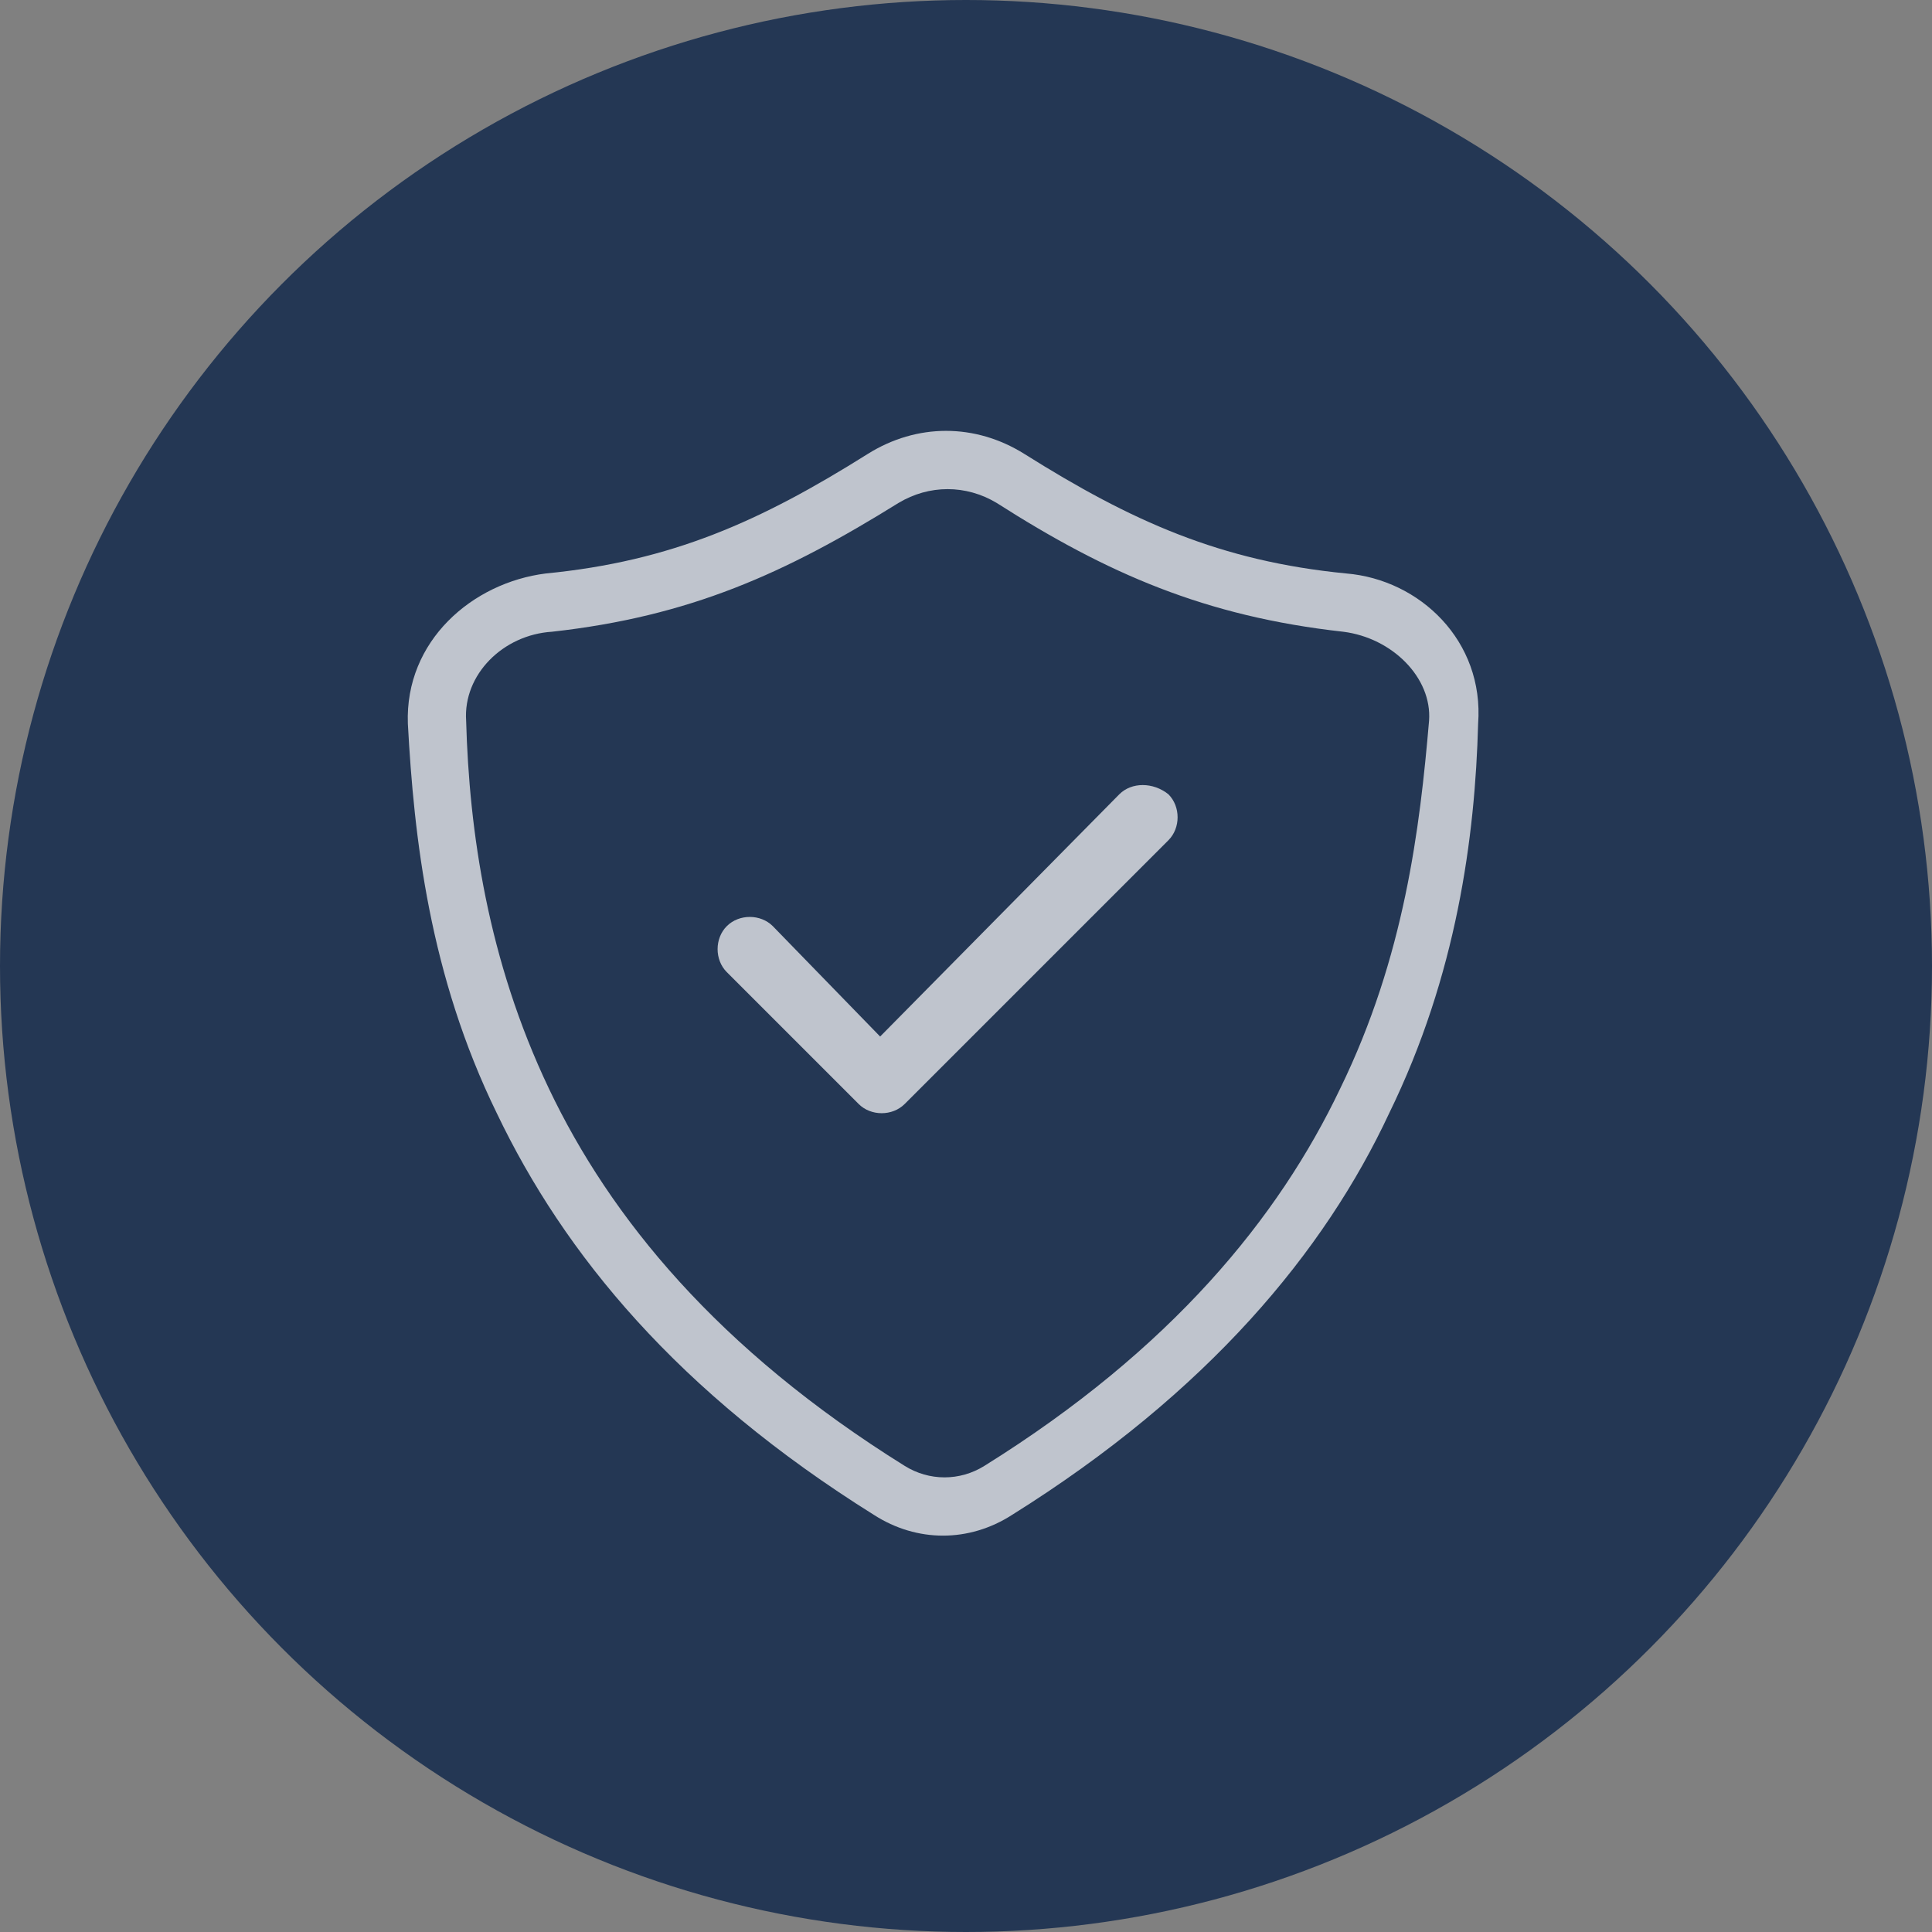 <?xml version="1.0" encoding="UTF-8"?> <svg xmlns="http://www.w3.org/2000/svg" xmlns:xlink="http://www.w3.org/1999/xlink" version="1.1" id="Laag_1" x="0px" y="0px" viewBox="0 0 63 63" style="enable-background:new 0 0 63 63;" xml:space="preserve"><rect x="0" y="0" width="63" height="63" fill="#808080" stroke="none"/> <style type="text/css"> .st0{fill-rule:evenodd;clip-rule:evenodd;fill:#243754;} .st1{opacity:0.704;} .st2{fill:#FFFFFF;} </style> <circle class="st0" cx="31.5" cy="31.5" r="31.5"></circle> <g class="st1"> <path class="st2" d="M36.5,25.9l-7.8,7.9l-3.5-3.6c-0.4-0.4-1.1-0.4-1.5,0c-0.4,0.4-0.4,1.1,0,1.5l4.3,4.3c0.4,0.4,1.1,0.4,1.5,0 l8.6-8.6c0.4-0.4,0.4-1.1,0-1.5C37.6,25.5,36.9,25.5,36.5,25.9z"></path> <path class="st2" d="M43.9,18.7c-4.1-0.4-7-1.7-10.5-3.9c-1.6-1-3.5-1-5.1,0c-3.5,2.2-6.4,3.5-10.5,3.9c-2.4,0.3-4.6,2.2-4.5,4.9 c0.2,3.7,0.7,8.2,2.9,12.7c2.2,4.6,5.9,9.1,12.3,13.1c1.4,0.9,3.1,0.9,4.5,0c6.4-4,10.2-8.6,12.3-13.1c2.2-4.5,2.8-9,2.9-12.7 C48.4,20.9,46.3,18.9,43.9,18.7z M43.7,35.5c-2,4.2-5.5,8.5-11.6,12.3c-0.8,0.5-1.8,0.5-2.6,0c-6.1-3.8-9.6-8.1-11.6-12.3 c-2-4.2-2.6-8.4-2.7-12c-0.1-1.5,1.2-2.8,2.8-2.9c4.5-0.5,7.6-1.9,11.3-4.2c1-0.6,2.2-0.6,3.2,0c3.6,2.3,6.8,3.7,11.3,4.2 c1.6,0.2,2.9,1.5,2.8,2.9C46.3,27,45.8,31.2,43.7,35.5z"></path> </g> </svg> 